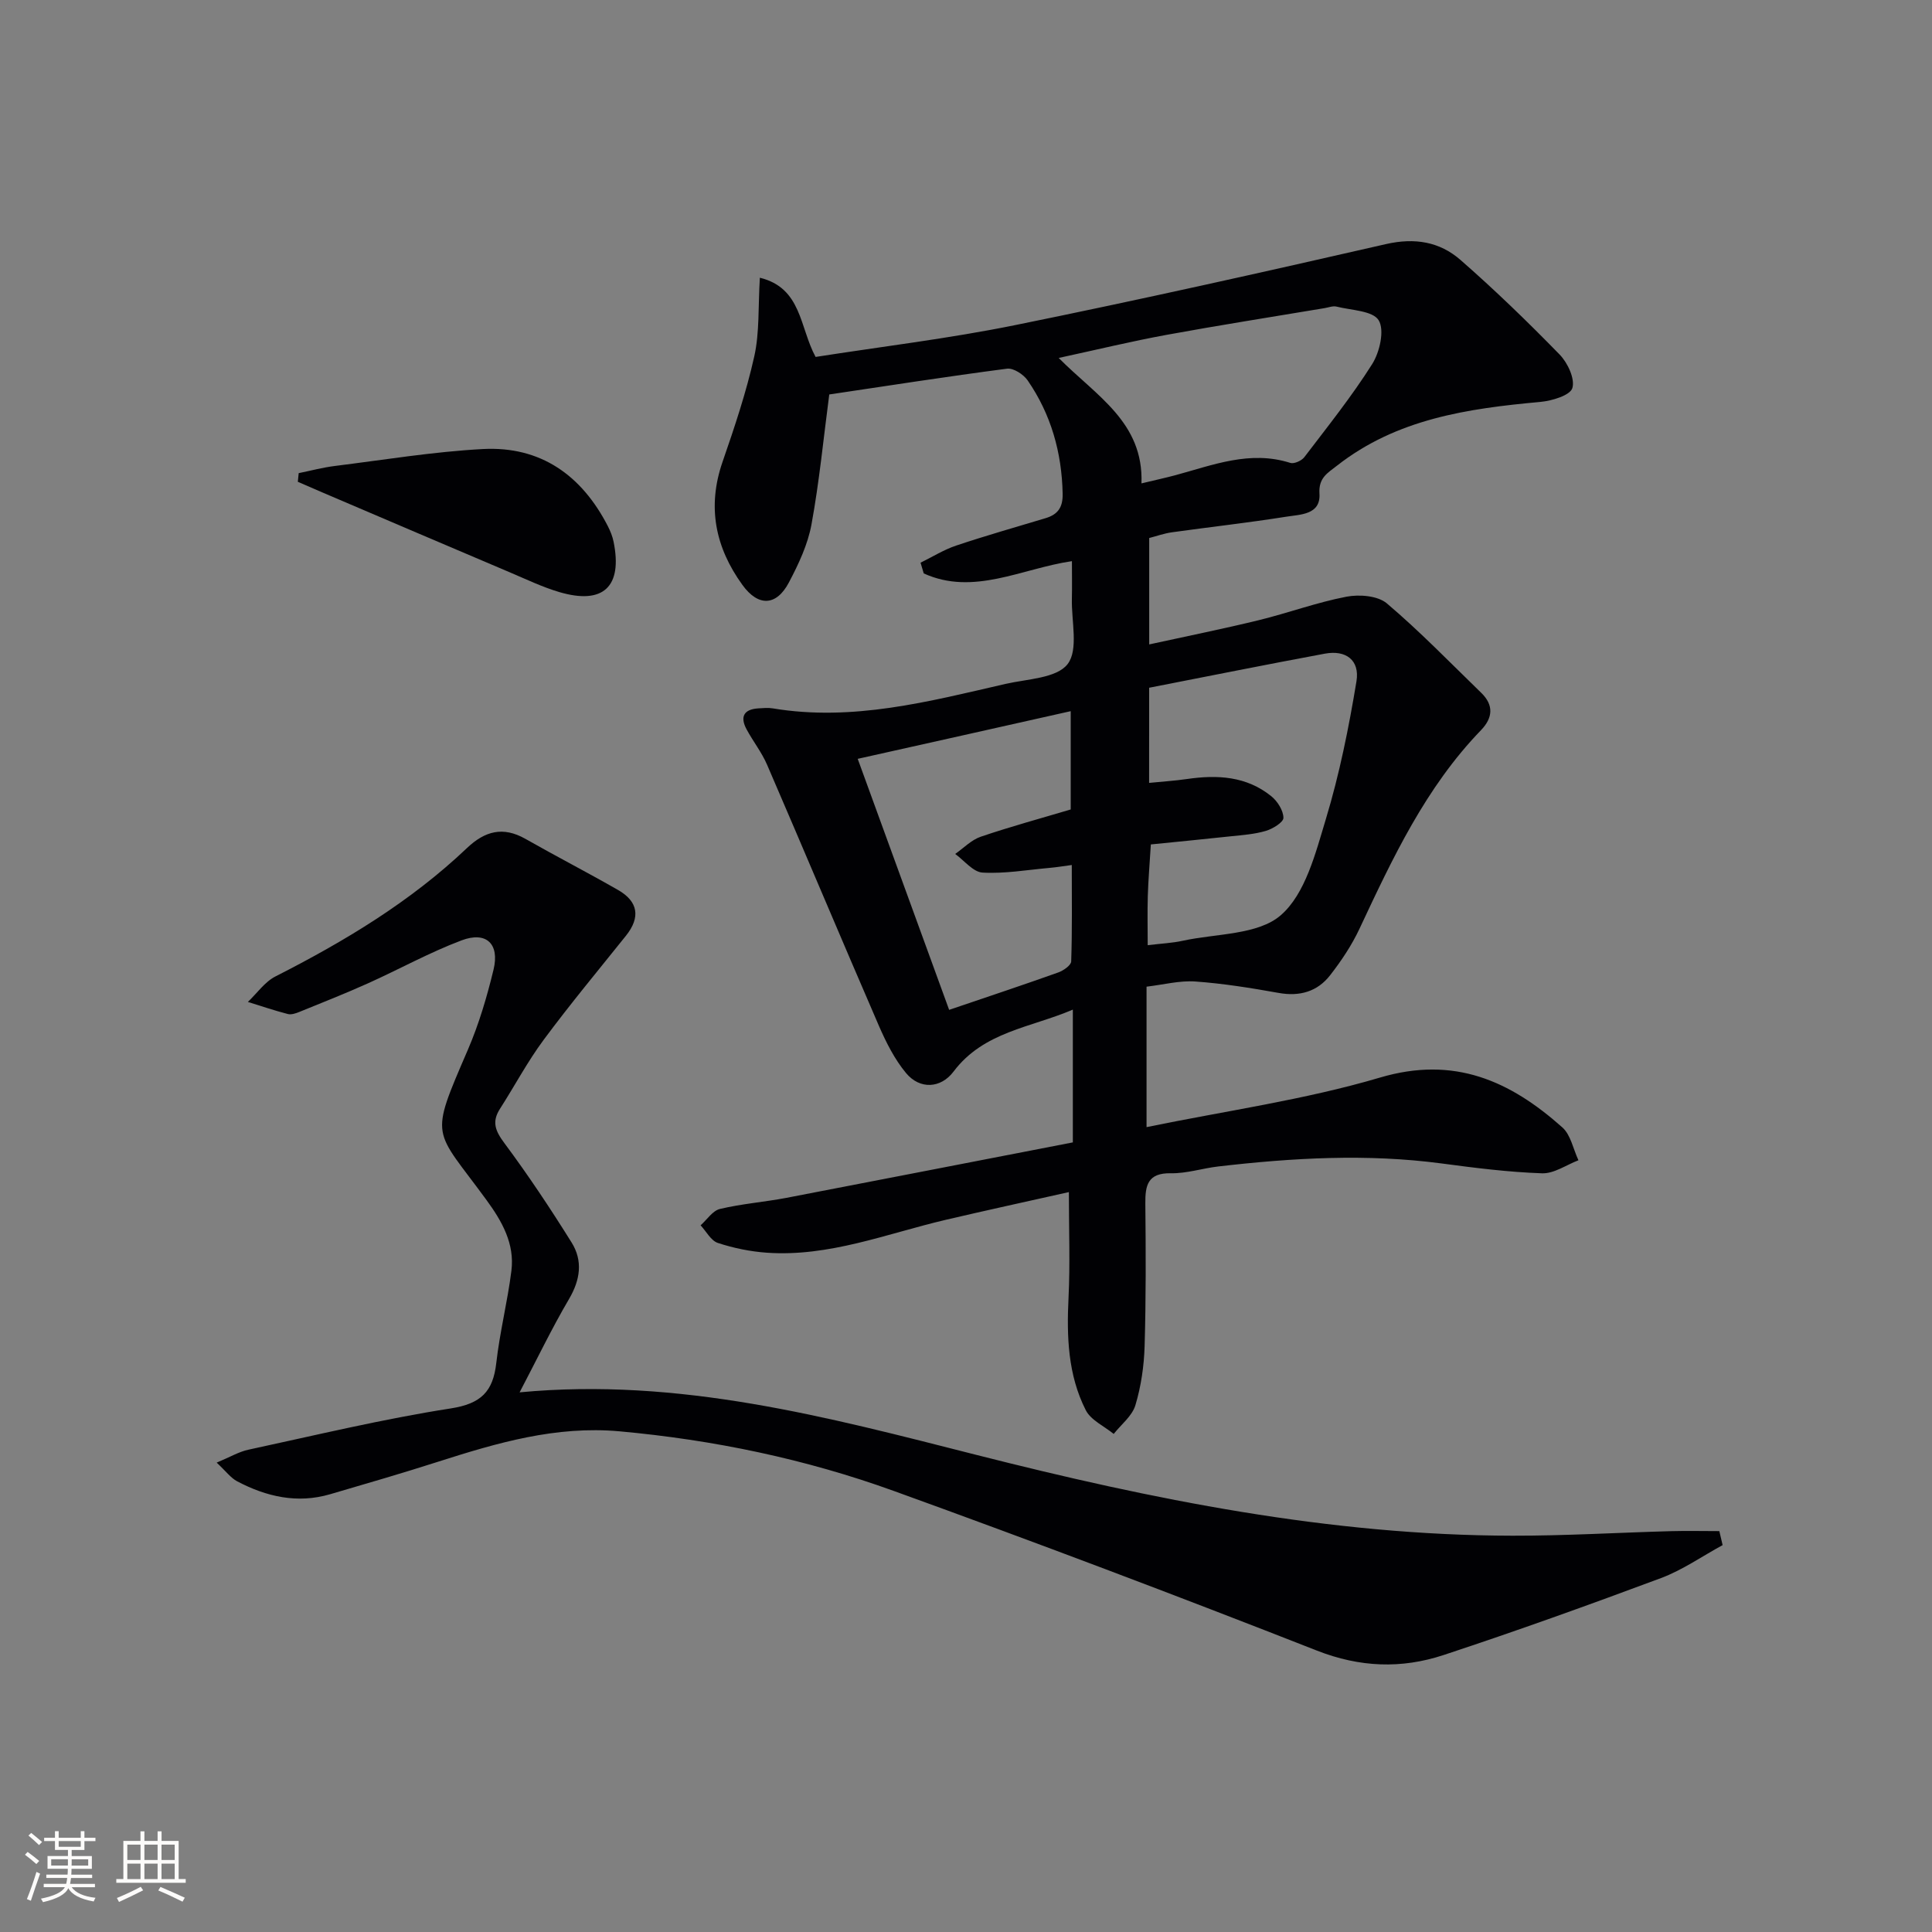 <svg enable-background="new 0 0 400 400" viewBox="0 0 400 400" xmlns="http://www.w3.org/2000/svg"><rect x="0" y="0" width="400" height="400" fill="#808080" stroke="none"/><g fill="#010104"><path d="m222.12 236.52c0-9.12 0-17.89 0-27.49-8.72 3.74-18.46 4.54-24.7 12.83-2.64 3.5-6.97 3.75-9.83.31-2.38-2.86-4.13-6.36-5.63-9.8-7.79-17.98-15.37-36.04-23.14-54.03-1.11-2.58-2.91-4.85-4.25-7.34-1.39-2.58-.59-4.15 2.43-4.34 1-.06 2.02-.16 2.99 0 16.53 2.76 32.33-1.42 48.17-5.06 4.5-1.03 10.59-1.16 12.87-4.1 2.3-2.96.78-8.9.89-13.53.06-2.48.01-4.97.01-7.79-10.45 1.54-20.36 7.23-30.68 2.54-.22-.74-.44-1.48-.66-2.22 2.45-1.2 4.8-2.68 7.36-3.54 6.11-2.05 12.32-3.81 18.5-5.67 2.54-.76 3.62-2.2 3.56-5.08-.18-8.56-2.41-16.43-7.25-23.46-.86-1.24-2.94-2.59-4.26-2.42-12.48 1.63-24.92 3.57-36.81 5.34-1.19 9.01-2.05 18.02-3.68 26.9-.76 4.16-2.67 8.22-4.67 12.01-2.59 4.92-6.35 5.07-9.64.51-5.6-7.74-7.33-16.14-4.11-25.45 2.49-7.2 4.93-14.47 6.58-21.88 1.1-4.95.78-10.22 1.15-16.26 8.69 2.12 8.21 10.25 11.54 16.4 13.59-2.13 27.57-3.8 41.32-6.59 25.68-5.21 51.26-10.94 76.8-16.78 5.92-1.35 11.09-.48 15.39 3.28 7.12 6.22 13.93 12.82 20.53 19.59 1.67 1.71 3.22 5.03 2.64 6.95-.46 1.51-4.22 2.64-6.61 2.86-15.02 1.37-29.74 3.49-42.13 13.21-1.92 1.51-3.83 2.48-3.62 5.78.28 4.4-3.97 4.31-6.89 4.78-7.87 1.25-15.79 2.13-23.68 3.23-1.61.23-3.17.79-4.68 1.18v22.03c7.94-1.74 15.31-3.22 22.61-5 6.11-1.49 12.07-3.7 18.23-4.88 2.66-.51 6.48-.21 8.37 1.39 6.83 5.79 13.09 12.26 19.53 18.51 2.64 2.56 2.41 5.19-.06 7.75-11.43 11.83-18.27 26.44-25.13 41.07-1.6 3.42-3.76 6.66-6.09 9.65-2.64 3.4-6.31 4.45-10.68 3.66-5.7-1.02-11.46-1.95-17.23-2.36-3.24-.23-6.55.65-10.1 1.07v29.08c16.43-3.38 32.73-5.65 48.33-10.26 15.4-4.56 26.96.7 37.76 10.32 1.74 1.55 2.25 4.5 3.33 6.8-2.51.96-5.06 2.79-7.54 2.7-6.95-.24-13.9-1.12-20.8-2.04-15.45-2.05-30.83-1.16-46.21.62-3.29.38-6.56 1.47-9.83 1.41-4.79-.09-5.33 2.48-5.29 6.29.1 9.83.14 19.67-.15 29.49-.12 4.11-.73 8.32-1.91 12.25-.67 2.23-2.94 3.98-4.49 5.94-1.98-1.62-4.73-2.84-5.79-4.93-3.7-7.3-3.96-15.26-3.56-23.33.34-6.94.07-13.91.07-21.81-8.79 1.97-17.16 3.79-25.49 5.74-12.24 2.87-24.14 7.71-37.04 6.81-3.42-.24-6.88-.95-10.14-2.02-1.44-.47-2.4-2.39-3.58-3.65 1.32-1.17 2.49-3.03 4.01-3.39 4.5-1.07 9.17-1.43 13.72-2.29 19.55-3.76 39.09-7.57 59.34-11.49zm15.79-74.43c2.66-.27 5.26-.43 7.83-.8 6.28-.92 12.34-.6 17.48 3.57 1.28 1.04 2.48 2.94 2.5 4.46.02.91-2.2 2.28-3.62 2.7-2.34.7-4.86.87-7.32 1.13-5.53.6-11.07 1.13-16.51 1.68-.25 4.07-.53 7.37-.63 10.67-.1 3.35-.02 6.71-.02 10.19 2.99-.36 5.14-.45 7.22-.91 6.95-1.52 15.6-1.18 20.34-5.3 5.09-4.42 7.2-12.87 9.34-19.95 2.81-9.29 4.74-18.89 6.32-28.47.72-4.4-2.2-6.53-6.53-5.73-12.01 2.23-23.99 4.64-36.39 7.06-.01 6.66-.01 12.89-.01 19.7zm-60.33-4.98c6.51 17.88 12.72 34.92 18.93 51.97 8.18-2.78 15.41-5.18 22.58-7.74 1.07-.38 2.66-1.48 2.69-2.29.22-6.53.12-13.08.12-19.96-1.71.23-3.16.47-4.63.6-4.62.41-9.26 1.23-13.84.97-1.96-.11-3.79-2.5-5.67-3.86 1.76-1.22 3.35-2.91 5.3-3.57 6.21-2.11 12.55-3.83 18.62-5.64 0-6.88 0-13.16 0-20.35-14.76 3.32-29.09 6.52-44.1 9.87zm58.75-57.03c2.86-.69 4.95-1.14 7.01-1.69 7.8-2.11 15.46-5.21 23.81-2.55.78.25 2.33-.45 2.89-1.18 4.82-6.33 9.82-12.57 14.06-19.29 1.56-2.48 2.59-7.01 1.34-9.06-1.22-1.99-5.66-2.06-8.72-2.83-.74-.19-1.63.17-2.45.31-10.94 1.83-21.9 3.55-32.81 5.55-7.2 1.32-14.32 3.05-22.27 4.77 7.83 7.9 17.59 13.31 17.14 25.97z"/><path d="m356.65 319.9c-4.24 2.3-8.28 5.15-12.75 6.82-14.93 5.57-29.93 10.96-45.06 15.95-8.69 2.86-17.29 2.56-26.21-.94-29.05-11.4-58.25-22.44-87.59-33.05-18.31-6.62-37.31-10.57-56.77-12.34-13.13-1.19-25.31 2.37-37.52 6.28-7.43 2.38-14.93 4.56-22.42 6.75-6.78 1.98-13.17.51-19.23-2.68-1.34-.71-2.33-2.09-4.24-3.87 2.77-1.15 4.59-2.25 6.55-2.67 13.94-3 27.83-6.36 41.91-8.55 6.28-.98 8.76-3.48 9.43-9.41.72-6.4 2.33-12.69 3.13-19.09.7-5.6-1.93-10.23-5.16-14.65-10.99-15.05-11.94-12.35-3.84-31.14 2.28-5.3 3.94-10.93 5.3-16.55 1.29-5.33-1.48-8-6.61-6.07-6.64 2.5-12.9 5.98-19.39 8.9-4.67 2.1-9.44 3.98-14.18 5.91-.75.31-1.69.63-2.42.44-2.78-.72-5.51-1.65-8.26-2.5 1.89-1.79 3.49-4.15 5.71-5.28 14.3-7.27 27.96-15.47 39.65-26.58 3.72-3.53 7.46-4.53 12.09-1.91 6.35 3.61 12.85 6.96 19.19 10.59 4.17 2.39 4.69 5.65 1.64 9.47-5.72 7.14-11.58 14.19-17.03 21.54-3.36 4.53-6.02 9.56-9.07 14.32-1.72 2.69-.94 4.57.92 7.07 4.94 6.64 9.54 13.56 13.92 20.58 2.36 3.78 1.82 7.71-.53 11.71-3.59 6.11-6.66 12.52-10.23 19.32 33.08-3.13 63.81 5.14 94.53 12.94 36.48 9.26 73.19 16.68 111.02 16.74 10.94.02 21.87-.64 32.81-.94 3.34-.09 6.69-.01 10.03-.01.21.96.45 1.93.68 2.9z"/><path d="m61.84 97.96c2.51-.51 4.99-1.18 7.52-1.49 10.19-1.27 20.36-2.95 30.59-3.5 11.98-.64 20.48 5.43 25.9 15.97.52 1.02.97 2.13 1.19 3.24 1.88 9.29-2.13 13.08-11.22 10.41-3.47-1.02-6.79-2.62-10.14-4.04-12.94-5.49-25.86-11.01-38.78-16.53-1.75-.75-3.5-1.52-5.24-2.27.05-.6.11-1.2.18-1.79z"/></g><path d="m5.17 384 .55-.58c.85.61 1.65 1.24 2.4 1.87l-.59.64c-.83-.73-1.62-1.38-2.36-1.93m1.22 9.53-.82-.34c.71-1.76 1.37-3.64 1.98-5.63.24.13.5.25.76.36-.6 1.67-1.24 3.54-1.92 5.61m-.5-13.5.57-.54c.56.44 1.31 1.06 2.26 1.87l-.64.64c-.68-.66-1.41-1.32-2.19-1.97m3.25.46h2.24v-1.36h.77v1.36h4.57v-1.36h.76v1.36h2.28v.69h-2.28v1.84h-2.64v1.26h4.18v2.64h-4.21c0 .45-.02.86-.05 1.21h4.32v.69h-4.38c-.04.34-.1.75-.19 1.22h5.15v.69h-4.82c.87 1.19 2.51 1.92 4.93 2.19-.17.31-.3.57-.37.76-2.77-.49-4.52-1.41-5.26-2.76-.56 1.26-2.3 2.23-5.24 2.9-.12-.25-.26-.48-.43-.72 2.73-.55 4.38-1.34 4.96-2.38h-4.38v-.69h4.65c.1-.38.17-.79.21-1.22h-4.32v-.69h4.4c.03-.34.05-.75.05-1.21h-4.2v-2.64h4.23v-1.26h-2.69v-1.84h-2.24zm1.46 4.46v1.29h3.45c.01-.4.02-.57.01-.53v-.32-.45h-3.46zm1.55-2.59h4.57v-1.19h-4.57zm6.11 2.59h-3.42v.77c-.01.19-.01.37-.02.53h3.44z" fill="#fcfbfa"/><path d="m32.63 379.16h.82v1.98h3.54v7.89h1.46v.78h-14.37v-.78h1.46v-7.89h3.54v-1.98h.82v1.98h2.73zm-3.49 11.48.5.73c-1.61.82-3.28 1.63-5 2.41-.13-.27-.28-.55-.44-.82 1.75-.72 3.4-1.49 4.94-2.32m-2.78-5.55h2.73v-3.18h-2.73zm0 3.95h2.73v-3.2h-2.73zm3.54-3.95h2.73v-3.18h-2.73zm0 3.95h2.73v-3.2h-2.73zm7.89 4.68c-1.84-.92-3.51-1.7-5.02-2.32l.45-.73c1.89.8 3.57 1.55 5.04 2.23zm-1.62-11.81h-2.73v3.18h2.73zm-2.73 7.13h2.73v-3.2h-2.73z" fill="#fcfbfa"/></svg>
